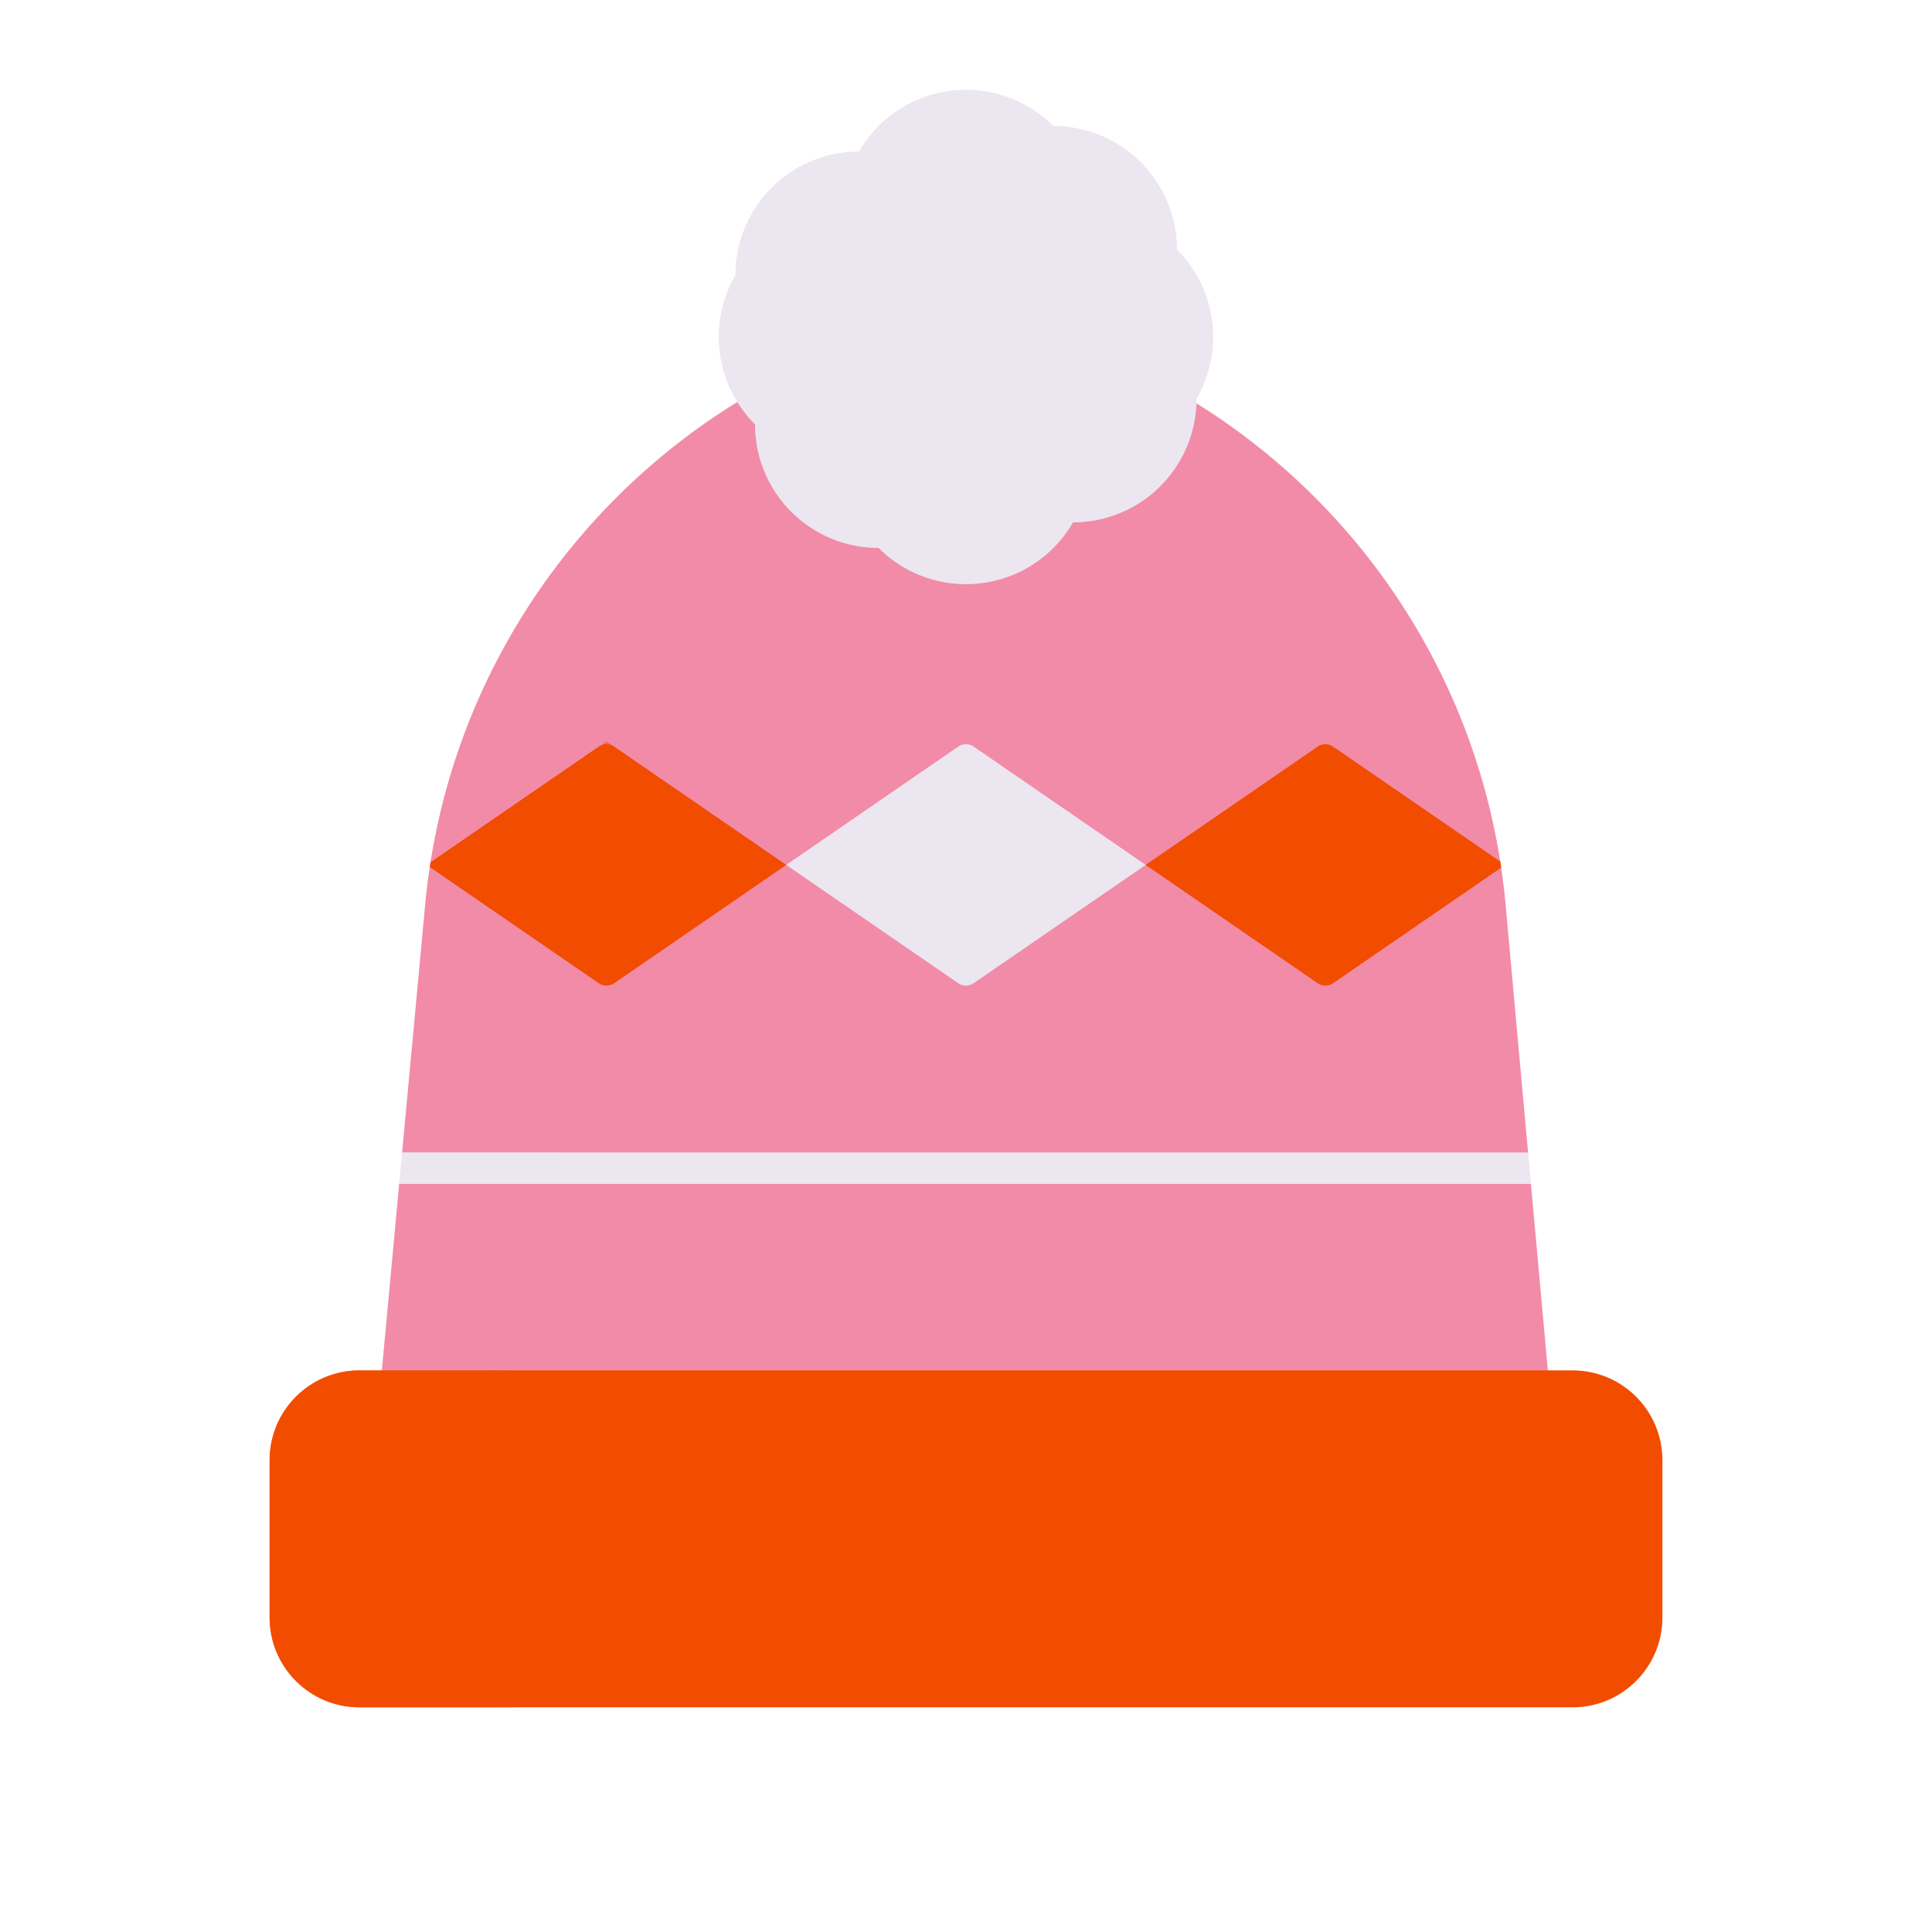 <svg xmlns="http://www.w3.org/2000/svg" width="430" height="430" style="width:100%;height:100%;transform:translate3d(0,0,0);content-visibility:visible" viewBox="0 0 430 430"><defs><clipPath id="d"><path d="M0 0h430v430H0z"/></clipPath><clipPath id="f"><path d="M0 0h430v430H0z"/></clipPath><clipPath id="e"><path d="M0 0h430v430H0z"/></clipPath><path id="b" style="display:none"/><path id="c" style="display:none"/><mask id="h" mask-type="alpha"><g filter="url(#a)"><path fill="#fff" d="M0 0h430v430H0z" opacity="0"/><use xmlns:ns1="http://www.w3.org/1999/xlink" ns1:href="#b"/></g></mask><mask id="g" mask-type="alpha"><use xmlns:ns2="http://www.w3.org/1999/xlink" ns2:href="#c"/></mask><filter id="a" width="100%" height="100%" x="0%" y="0%" filterUnits="objectBoundingBox"><feComponentTransfer in="SourceGraphic"><feFuncA tableValues="1.0 0.0" type="table"/></feComponentTransfer></filter></defs><g clip-path="url(#d)"><g clip-path="url(#e)" style="display:block"><g style="display:block"><path fill="#F28BA8" d="M266.302 89.767c38.3 23.819 64.539 64.628 68.797 111.58l5.017 55.314L337 259.5l3.736 4L344.5 305v14H85v-14l3.866-41.562L91 260l-1.492-3.457 5.136-55.22c4.386-47.151 30.883-88.076 69.472-111.843z" class="tertiary"/><g opacity=".5" style="mix-blend-mode:multiply"><path fill="#F28BA8" d="M120 319H85v-14l3.875-41.653L91.5 260l-2-3.375 5.145-55.302c4.386-47.151 30.883-88.076 69.472-111.843l34.841.098c-38.502 23.781-64.933 64.659-69.313 111.745L120 305z" class="tertiary" opacity="1"/></g><path fill="#EBE6EF" d="M213.3 166.168 175 192.5l38.3 26.332a3 3 0 0 0 3.4 0L255 192.5l-38.3-26.332a3 3 0 0 0-3.4 0" class="secondary"/><path fill="#F24C00" d="m255 192.5 38.3-26.332a3 3 0 0 1 3.399 0l37.213 25.584q.106.676.206 1.354l-37.419 25.726a3 3 0 0 1-3.399 0zm-118.3-26.332L175 192.5l-38.3 26.332a3 3 0 0 1-3.399 0L95.728 193l.093-1.064 37.48-25.768a3 3 0 0 1 3.399 0" class="primary"/><g opacity=".5" style="mix-blend-mode:multiply"><path fill="#EBE6EF" d="M213.3 166.168a3 3 0 0 1 1.7-.527v53.718c-.59 0-1.179-.173-1.689-.52l-.011-.007L175 192.5z" class="secondary" opacity="1"/></g><g opacity=".5" style="mix-blend-mode:multiply"><path fill="#F24C00" d="M293.3 166.168a3 3 0 0 1 1.7-.527v53.718c-.59 0-1.18-.173-1.689-.52l-.011-.007L255 192.5z" class="primary" opacity="1"/></g><g opacity=".5" style="mix-blend-mode:multiply"><path fill="#F24C00" d="M95.821 191.936 95.728 193l37.573 25.832.011.007c.509.347 1.098.52 1.688.52v-53.718c-.594 0-1.187.175-1.699.527z" class="primary" opacity="1"/></g><path fill="#EBE6EF" d="M340.736 263.5H88.86l.651-7h250.59z" class="secondary"/><g opacity=".5" style="mix-blend-mode:multiply"><path fill="#EBE6EF" d="M88.86 263.5h35l.652-7h-35z" class="secondary" opacity="1"/></g><g opacity=".5" style="mix-blend-mode:multiply"><path fill="#F24C00" d="m95.727 193 32.606 22.416 1.311-14.093a147.3 147.3 0 0 1 7.551-34.814L135 165l-39.18 26.936z" class="primary" opacity="1"/></g></g><g style="display:block"><path fill="#EBE6EF" d="M215 20c7.594 0 14.469 3.079 19.446 8.056a27.4 27.4 0 0 1 19.445 8.054 27.4 27.4 0 0 1 8.054 19.445C266.922 60.532 270 67.406 270 75c0 5.009-1.34 9.706-3.68 13.751a27.4 27.4 0 0 1-3.689 13.75c-5.089 8.814-14.319 13.745-23.813 13.755C234.062 124.473 225.176 130 215 130c-7.594 0-14.468-3.078-19.445-8.055a27.42 27.42 0 0 1-19.445-8.054 27.4 27.4 0 0 1-8.054-19.444C163.079 89.47 160 82.594 160 75c0-5.01 1.339-9.707 3.68-13.752a27.4 27.4 0 0 1 3.689-13.747c5.088-8.813 14.318-13.744 23.812-13.754C195.936 25.529 204.822 20 215 20" class="secondary"/><g opacity=".5" style="mix-blend-mode:multiply"><path fill="#EBE6EF" d="M202.369 27.501a27.5 27.5 0 0 1 5.176-6.479c-6.968 1.958-12.816 6.592-16.364 12.724-9.494.01-18.724 4.942-23.812 13.755a27.4 27.4 0 0 0-3.689 13.747A27.37 27.37 0 0 0 160 75c0 7.594 3.079 14.469 8.056 19.446a27.42 27.42 0 0 0 8.054 19.445 27.42 27.42 0 0 0 19.445 8.054C200.532 126.922 207.406 130 215 130c10.176 0 19.062-5.527 23.818-13.744a27.58 27.58 0 0 0 18.642-7.28A27.5 27.5 0 0 1 250 110c-7.594 0-14.468-3.078-19.445-8.055a27.42 27.42 0 0 1-19.445-8.054 27.42 27.42 0 0 1-8.054-19.445C198.079 69.469 195 62.594 195 55c0-5.01 1.339-9.707 3.68-13.752a27.4 27.4 0 0 1 3.689-13.747" class="secondary" opacity="1"/></g></g><g style="display:block"><path fill="#F24C00" d="M80 305c-11.046 0-20 8.954-20 20v35c0 11.046 8.954 20 20 20h270c11.046 0 20-8.954 20-20v-35c0-11.046-8.954-20-20-20z" class="primary"/><g opacity=".5" style="mix-blend-mode:multiply"><path fill="#F24C00" d="M60 325c0-11.046 8.954-20 20-20h35c-11.046 0-20 8.954-20 20v35c0 11.046 8.954 20 20 20H80c-11.046 0-20-8.954-20-20z" class="primary" opacity="1"/></g></g></g><g clip-path="url(#f)" style="display:none"><g style="display:none"><path class="tertiary"/><path class="tertiary" style="mix-blend-mode:multiply"/><path class="secondary"/><path class="secondary" style="mix-blend-mode:multiply"/></g><g mask="url(#g)" style="display:none"><path class="secondary"/><path class="primary"/><path class="primary"/><path class="secondary" style="mix-blend-mode:multiply"/><path class="primary" style="mix-blend-mode:multiply"/><path class="primary" style="mix-blend-mode:multiply"/><path class="primary" style="mix-blend-mode:multiply"/></g><g style="display:none"><path class="secondary"/><path class="primary"/><path class="primary"/><path class="secondary" style="mix-blend-mode:multiply"/><path class="primary" style="mix-blend-mode:multiply"/><path class="primary" style="mix-blend-mode:multiply"/><path class="primary" style="mix-blend-mode:multiply"/></g><path class="secondary" style="display:none"/><g mask="url(#h)" style="mix-blend-mode:multiply;display:none"><path class="secondary"/></g><g style="display:none"><path class="primary"/><path class="primary" style="mix-blend-mode:multiply"/></g></g></g></svg>